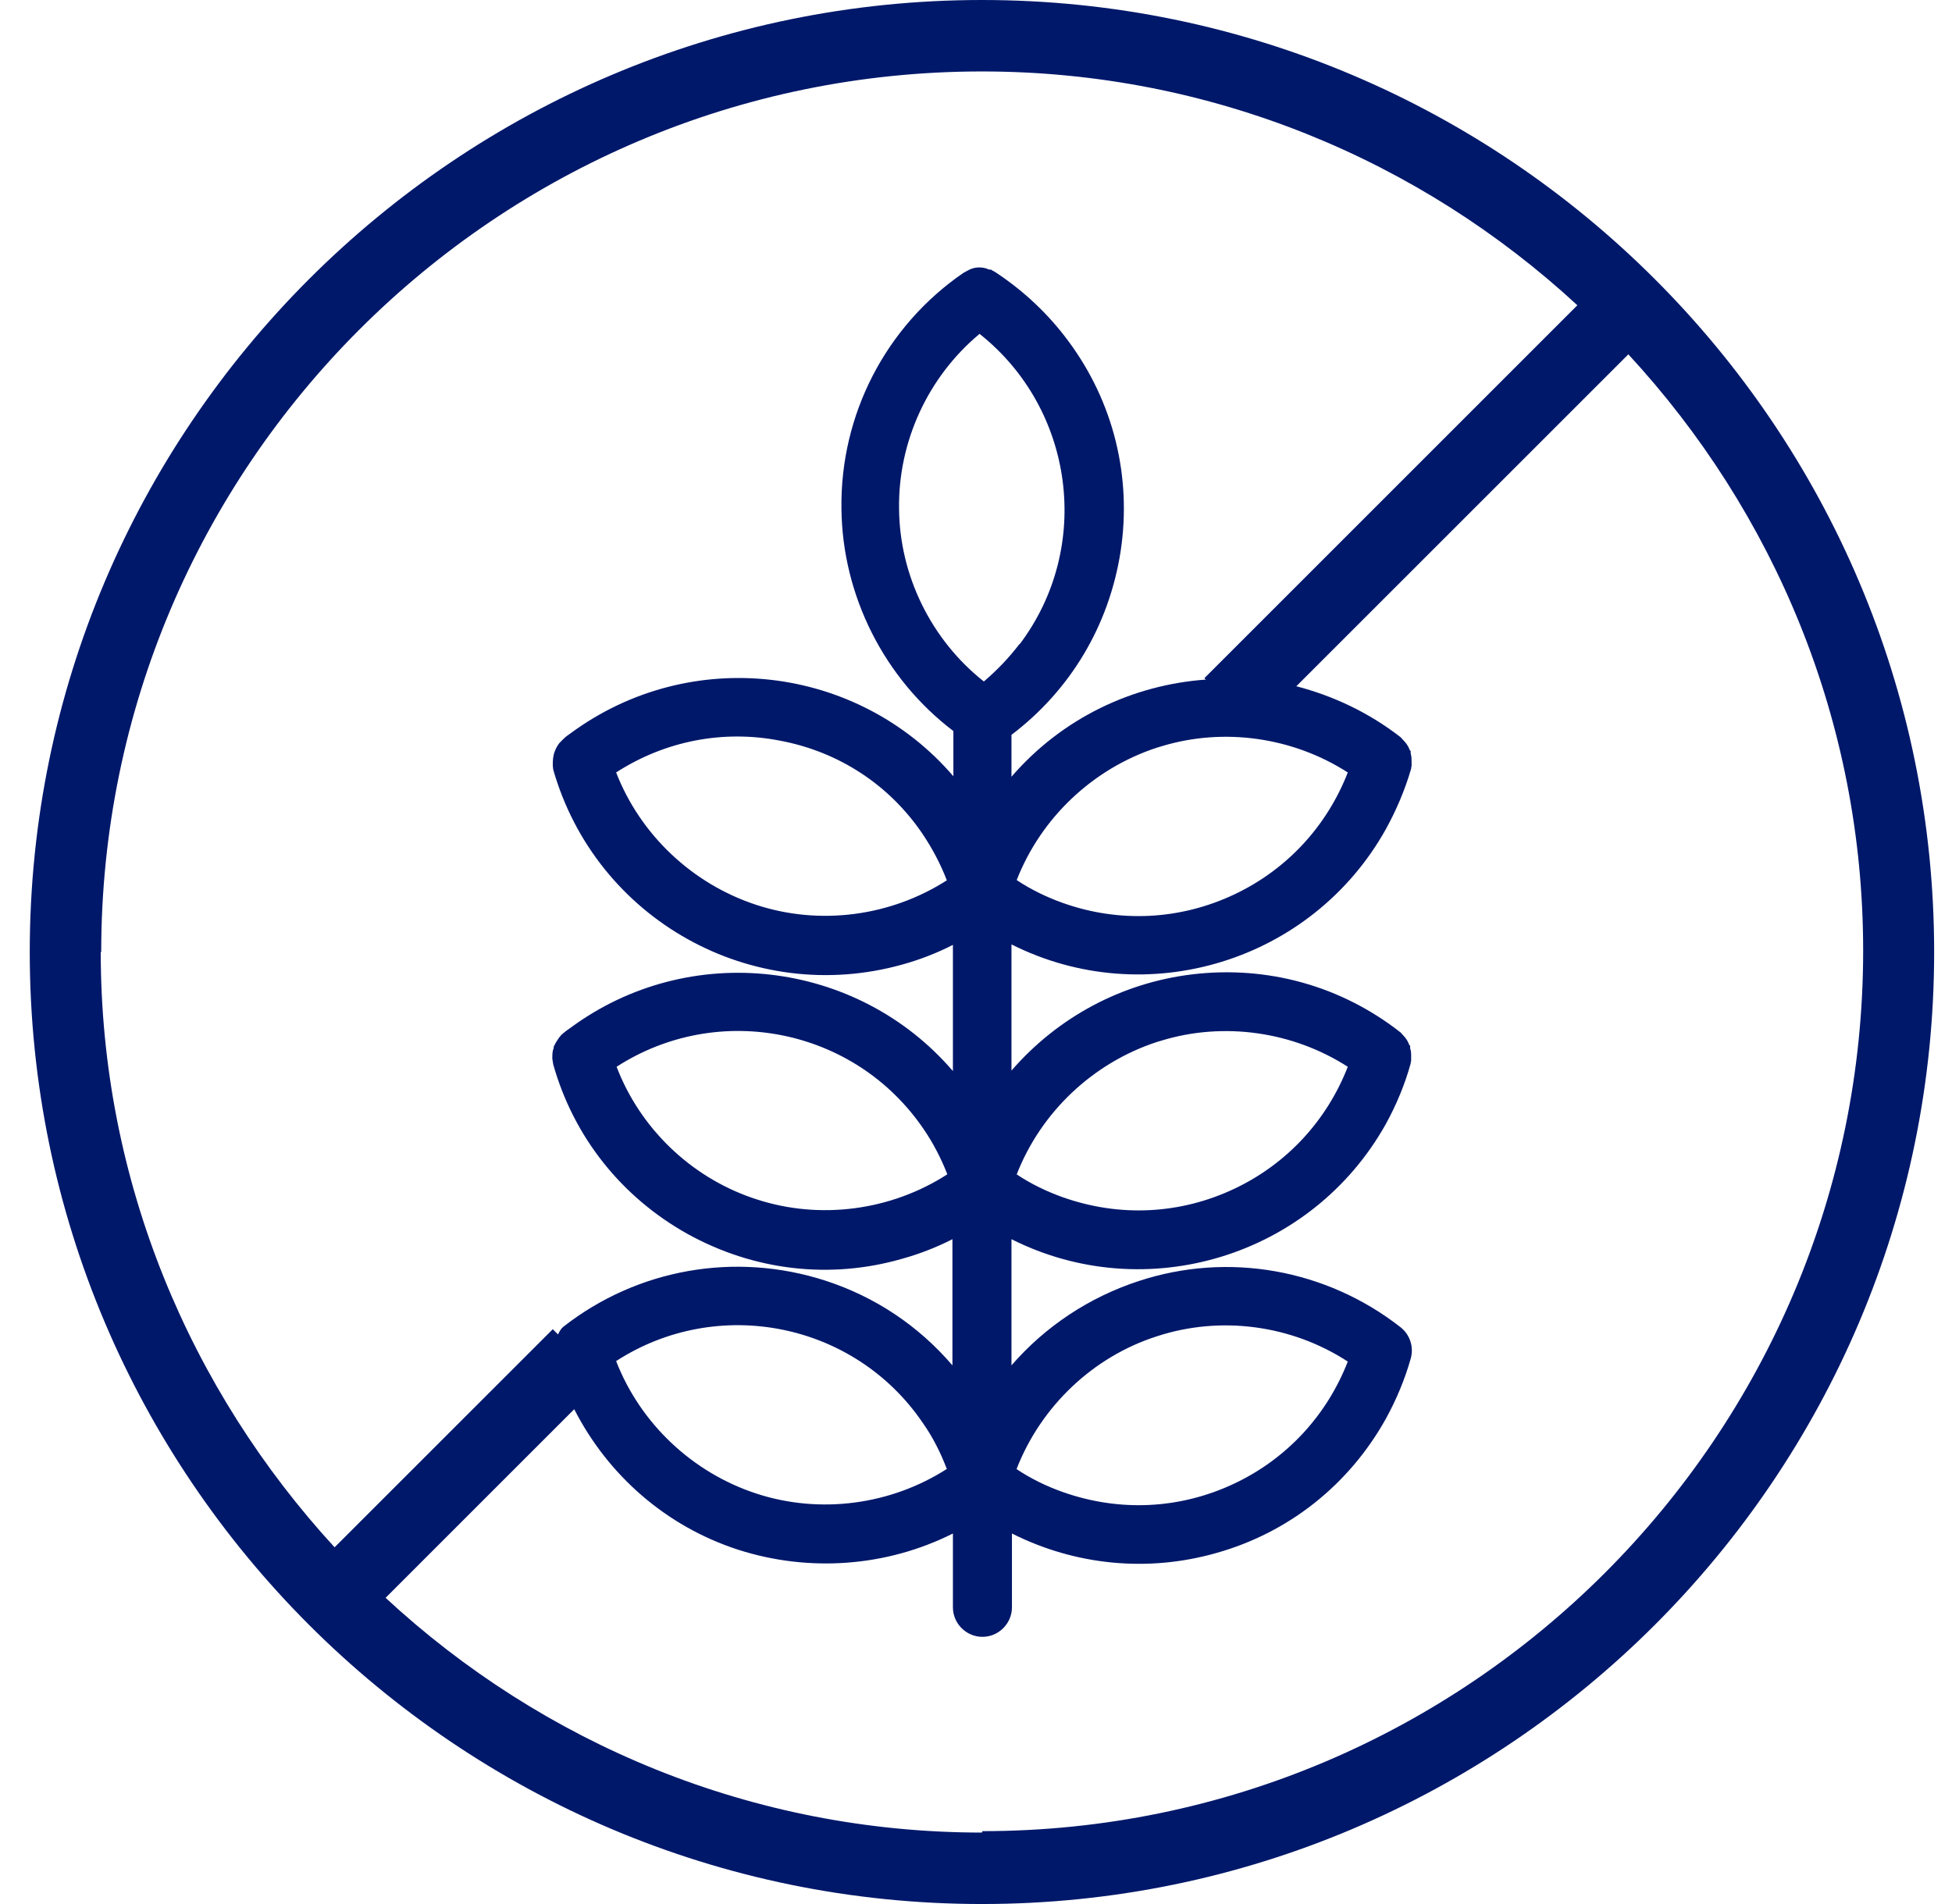 <svg xmlns="http://www.w3.org/2000/svg" fill="none" viewBox="0 0 41 40" height="40" width="41">
<path fill="#00186A" d="M20.625 0C9.599 0 0.625 8.974 0.625 20C0.625 31.026 9.599 40 20.625 40C31.651 40 40.625 31.026 40.625 20C40.625 8.974 31.651 0 20.625 0ZM2.126 20C2.126 9.795 10.42 1.501 20.625 1.501C25.447 1.501 29.84 3.372 33.131 6.413L25.297 14.247L25.327 14.277C23.797 14.387 22.316 15.078 21.245 16.318V15.438C22.486 14.497 23.296 13.137 23.537 11.586C23.777 10.015 23.386 8.444 22.446 7.174C22.026 6.603 21.505 6.113 20.915 5.723L20.865 5.693C20.865 5.693 20.835 5.683 20.815 5.663H20.775C20.645 5.603 20.495 5.603 20.365 5.663L20.235 5.733C18.604 6.853 17.643 8.714 17.674 10.695C17.694 12.516 18.574 14.257 20.025 15.358V16.308C18.014 13.967 14.502 13.547 11.981 15.408C11.941 15.438 11.891 15.468 11.851 15.508L11.751 15.608C11.71 15.658 11.671 15.728 11.64 15.818C11.62 15.888 11.611 15.958 11.611 16.048C11.611 16.048 11.611 16.068 11.611 16.088L11.62 16.168C12.521 19.32 15.803 21.151 18.964 20.26C19.324 20.16 19.684 20.02 20.015 19.85V22.501C18.004 20.16 14.482 19.74 11.971 21.601C11.931 21.631 11.881 21.661 11.851 21.691C11.841 21.691 11.831 21.711 11.791 21.741L11.741 21.801C11.7 21.861 11.661 21.921 11.63 21.991V22.021C11.601 22.081 11.601 22.151 11.601 22.241L11.62 22.361C12.051 23.892 13.061 25.153 14.442 25.923C15.833 26.693 17.433 26.883 18.954 26.443C19.314 26.343 19.674 26.203 20.005 26.033V28.684C19.294 27.854 18.384 27.244 17.333 26.903C15.442 26.293 13.391 26.653 11.831 27.874C11.781 27.914 11.751 27.974 11.72 28.034L11.611 27.924L7.028 32.506C3.997 29.205 2.116 24.822 2.116 20H2.126ZM28.309 16.228C27.869 17.359 27.028 18.269 25.928 18.789C24.787 19.33 23.506 19.39 22.326 18.97C21.986 18.849 21.655 18.689 21.355 18.489C21.866 17.179 22.956 16.148 24.297 15.708L24.397 15.678C25.707 15.278 27.158 15.488 28.309 16.228ZM21.415 13.527C21.195 13.817 20.945 14.077 20.665 14.317C19.564 13.447 18.894 12.096 18.884 10.685C18.864 9.275 19.494 7.914 20.575 7.014C22.566 8.594 22.956 11.496 21.415 13.537V13.527ZM19.895 18.489C18.714 19.25 17.223 19.45 15.883 19.009C14.542 18.569 13.451 17.539 12.941 16.228C13.962 15.568 15.182 15.328 16.373 15.558C17.613 15.788 18.684 16.488 19.384 17.529C19.584 17.829 19.755 18.149 19.885 18.489H19.895ZM19.895 24.672C18.714 25.433 17.223 25.633 15.883 25.193L15.793 25.163C14.492 24.712 13.441 23.692 12.951 22.411C15.092 21.03 17.954 21.601 19.394 23.712C19.595 24.002 19.765 24.332 19.895 24.662V24.672ZM19.895 30.855C18.714 31.616 17.223 31.816 15.883 31.376C14.542 30.936 13.451 29.905 12.941 28.594C15.072 27.214 17.944 27.774 19.384 29.895C19.595 30.195 19.755 30.515 19.885 30.855H19.895ZM21.355 30.855C21.866 29.545 22.956 28.504 24.297 28.074C25.637 27.634 27.128 27.834 28.309 28.604C27.869 29.735 27.028 30.645 25.928 31.166C24.787 31.706 23.516 31.766 22.326 31.346C21.986 31.226 21.655 31.066 21.355 30.865V30.855ZM21.355 24.672C21.866 23.362 22.956 22.331 24.297 21.891L24.397 21.861C25.707 21.461 27.158 21.671 28.309 22.411C27.869 23.542 27.028 24.452 25.928 24.973C24.787 25.513 23.516 25.573 22.326 25.153C21.986 25.032 21.655 24.872 21.355 24.672ZM20.625 38.499C15.793 38.499 11.39 36.618 8.099 33.567L12.061 29.605C12.771 30.995 13.992 32.066 15.502 32.556C16.993 33.036 18.624 32.916 20.015 32.216V33.767C20.015 34.107 20.295 34.387 20.635 34.387C20.975 34.387 21.255 34.107 21.255 33.767V32.216C22.586 32.886 24.107 33.036 25.547 32.626C27.078 32.196 28.339 31.186 29.109 29.805C29.329 29.405 29.509 28.974 29.63 28.544C29.7 28.304 29.619 28.044 29.419 27.884C27.859 26.663 25.798 26.293 23.917 26.913C22.876 27.254 21.956 27.864 21.245 28.684V26.033C24.067 27.454 27.549 26.403 29.109 23.612C29.329 23.212 29.509 22.781 29.63 22.341C29.63 22.331 29.63 22.311 29.64 22.291V22.241V22.201C29.64 22.141 29.64 22.081 29.619 22.021V21.971L29.599 21.951C29.579 21.891 29.549 21.841 29.509 21.791L29.419 21.691C28.169 20.71 26.618 20.28 25.037 20.47C23.556 20.65 22.216 21.371 21.245 22.491V19.84C24.067 21.261 27.549 20.21 29.109 17.419C29.329 17.018 29.509 16.598 29.64 16.148C29.64 16.128 29.64 16.118 29.649 16.098V16.048V16.028V16.008C29.649 15.948 29.649 15.888 29.63 15.828V15.778L29.61 15.758C29.59 15.698 29.559 15.648 29.519 15.598L29.419 15.488C28.749 14.967 27.999 14.617 27.228 14.417L34.202 7.444C37.253 10.745 39.134 15.138 39.134 19.97C39.134 30.165 30.84 38.469 20.635 38.469L20.625 38.499Z"></path>
</svg>